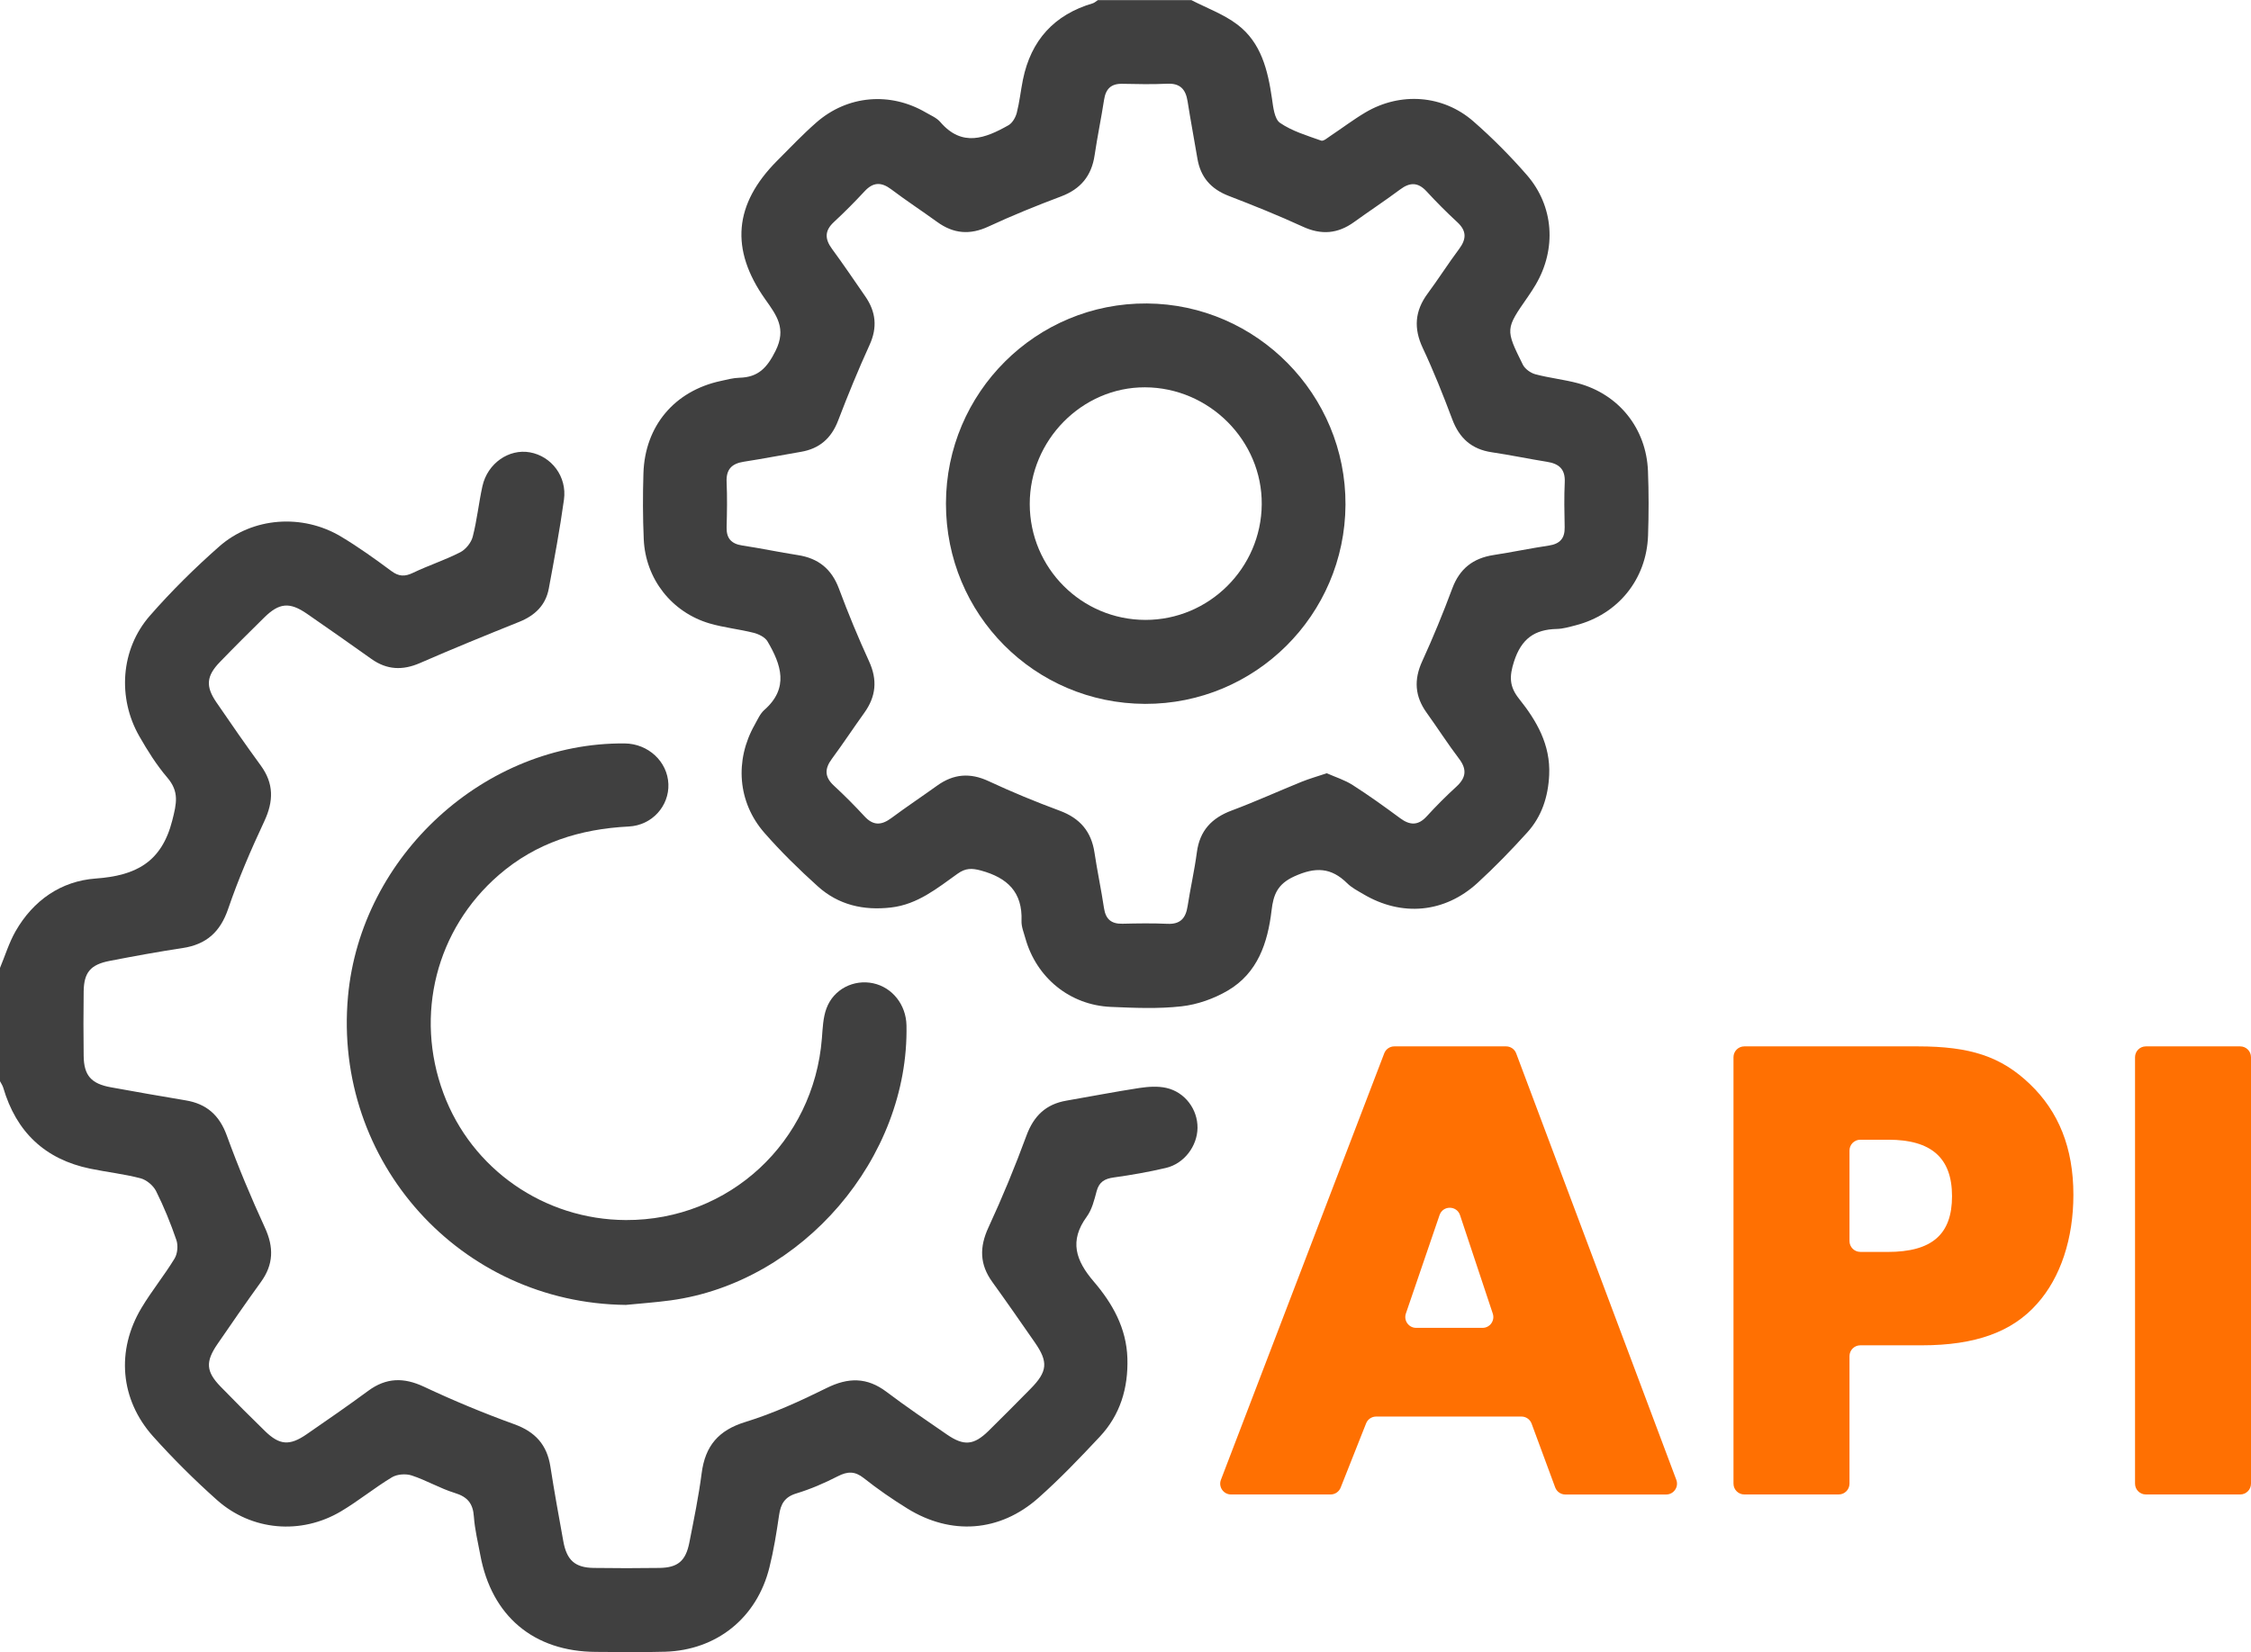 <svg xmlns="http://www.w3.org/2000/svg" width="470" height="345" viewBox="0 0 470 345" fill="none"><g clip-path="url(#clip0_83_140)"><path d="M248.706 0C251.947 1.679 255.491 2.953 258.362 5.13C263.329 8.894 264.718 14.649 265.577 20.547C265.838 22.345 266.082 24.851 267.269 25.661C269.795 27.399 272.91 28.311 275.856 29.365C276.344 29.543 277.22 28.749 277.868 28.327C280.293 26.716 282.616 24.944 285.117 23.467C292.399 19.172 301.306 19.796 307.654 25.357C311.61 28.817 315.348 32.58 318.8 36.546C324.457 43.044 325.03 51.988 320.652 59.431C320.138 60.3 319.591 61.144 319.019 61.971C314.33 68.713 314.279 68.73 317.958 76.139C318.404 77.042 319.574 77.885 320.576 78.156C323.489 78.932 326.52 79.244 329.433 80.02C338.003 82.307 343.745 89.471 344.09 98.374C344.267 102.854 344.258 107.361 344.107 111.841C343.787 120.997 337.818 128.313 328.987 130.583C327.69 130.912 326.36 131.317 325.038 131.342C320.391 131.452 317.663 133.401 316.131 138.11C315.113 141.257 315.129 143.367 317.175 145.924C320.854 150.531 323.759 155.526 323.464 161.821C323.253 166.37 321.923 170.479 318.893 173.829C315.584 177.483 312.141 181.044 308.512 184.368C301.617 190.689 292.66 191.474 284.637 186.706C283.483 186.022 282.237 185.39 281.303 184.461C277.935 181.128 274.661 181.002 270.249 183.01C266.705 184.622 265.88 186.858 265.501 190.09C264.701 196.891 262.605 203.194 256.358 206.857C253.471 208.553 250.019 209.776 246.702 210.147C241.836 210.696 236.861 210.477 231.936 210.266C223.374 209.894 216.395 204.173 214.088 195.921C213.76 194.731 213.246 193.507 213.288 192.317C213.524 186.292 210.342 183.305 204.844 181.795C202.899 181.263 201.603 181.272 199.953 182.445C195.693 185.482 191.593 188.866 186.062 189.507C180.295 190.182 175.067 188.976 170.757 185.094C166.851 181.575 163.062 177.871 159.602 173.913C154.004 167.517 153.372 158.775 157.582 151.341C158.188 150.269 158.701 149.037 159.594 148.253C164.796 143.671 163.104 138.785 160.25 133.933C159.737 133.064 158.432 132.422 157.379 132.152C154.349 131.384 151.192 131.072 148.203 130.203C140.256 127.882 134.784 120.904 134.413 112.626C134.211 108.036 134.203 103.42 134.346 98.821C134.657 88.948 140.845 81.641 150.451 79.565C151.764 79.278 153.086 78.915 154.416 78.881C158.314 78.78 160.158 76.822 161.934 73.261C164.266 68.587 162.136 65.836 159.779 62.502C152.387 52.056 153.246 42.613 162.271 33.559C164.965 30.859 167.591 28.083 170.454 25.576C176.936 19.898 185.826 19.138 193.268 23.467C194.329 24.083 195.575 24.598 196.341 25.492C200.887 30.783 205.745 28.884 210.569 26.15C211.386 25.686 212.042 24.53 212.295 23.577C212.876 21.307 213.12 18.944 213.583 16.64C215.258 8.413 220.099 3.072 228.164 0.692C228.551 0.574 228.871 0.253 229.225 0.025C235.724 0.025 242.223 0.025 248.714 0.025L248.706 0ZM277.009 161.467C278.828 162.277 280.773 162.876 282.423 163.931C285.815 166.1 289.099 168.462 292.34 170.859C294.394 172.378 296.103 172.437 297.905 170.462C299.866 168.31 301.937 166.243 304.084 164.277C306.088 162.437 306.357 160.699 304.648 158.446C302.274 155.324 300.161 152.008 297.871 148.826C295.413 145.409 295.177 141.949 296.953 138.084C299.235 133.106 301.314 128.026 303.225 122.895C304.757 118.761 307.569 116.567 311.829 115.909C315.693 115.309 319.532 114.508 323.405 113.926C325.686 113.58 326.747 112.44 326.697 110.111C326.629 106.972 326.57 103.825 326.713 100.686C326.84 97.977 325.518 96.838 323.043 96.441C319.179 95.825 315.34 95.015 311.467 94.442C307.266 93.817 304.699 91.505 303.217 87.539C301.331 82.518 299.344 77.514 297.063 72.662C295.135 68.553 295.413 64.933 298.073 61.321C300.338 58.258 302.383 55.035 304.665 51.98C306.197 49.921 306.256 48.225 304.286 46.402C302.063 44.352 299.917 42.2 297.871 39.972C296.061 38.006 294.369 38.04 292.315 39.584C289.174 41.93 285.891 44.082 282.717 46.377C279.308 48.833 275.873 49.111 272 47.322C266.932 44.993 261.746 42.909 256.535 40.901C252.839 39.474 250.659 36.993 250.011 33.095C249.346 29.112 248.588 25.146 247.965 21.163C247.578 18.674 246.433 17.366 243.739 17.484C240.607 17.628 237.467 17.569 234.335 17.501C231.995 17.45 230.883 18.547 230.53 20.817C229.932 24.691 229.124 28.538 228.551 32.42C227.911 36.724 225.647 39.474 221.547 41.019C216.428 42.943 211.352 45.002 206.393 47.305C202.512 49.111 199.086 48.816 195.685 46.352C192.511 44.056 189.227 41.905 186.096 39.542C184.025 37.981 182.324 37.998 180.531 39.938C178.468 42.158 176.338 44.309 174.116 46.368C172.163 48.174 172.196 49.896 173.712 51.963C176.103 55.212 178.359 58.562 180.657 61.878C182.88 65.085 183.242 68.35 181.566 72.021C179.201 77.21 177.037 82.493 175 87.817C173.577 91.539 171.102 93.699 167.221 94.357C163.247 95.032 159.299 95.8 155.317 96.416C152.791 96.804 151.587 98.002 151.714 100.686C151.857 103.825 151.798 106.972 151.714 110.111C151.655 112.449 152.715 113.571 155.005 113.917C158.878 114.499 162.709 115.318 166.581 115.917C170.849 116.575 173.628 118.794 175.168 122.921C177.079 128.051 179.176 133.123 181.457 138.101C183.242 141.991 182.913 145.443 180.464 148.852C178.174 152.041 176.018 155.315 173.687 158.471C172.163 160.53 172.146 162.243 174.099 164.049C176.322 166.1 178.46 168.251 180.514 170.479C182.333 172.454 184.042 172.361 186.087 170.85C189.236 168.513 192.502 166.336 195.685 164.049C199.086 161.61 202.537 161.315 206.41 163.121C211.259 165.382 216.226 167.433 221.244 169.289C225.47 170.85 227.861 173.61 228.526 178.048C229.107 181.93 229.932 185.769 230.513 189.651C230.866 191.963 232.045 192.95 234.352 192.9C237.484 192.824 240.632 192.773 243.755 192.916C246.458 193.043 247.578 191.744 247.965 189.246C248.546 185.482 249.404 181.753 249.901 177.981C250.499 173.458 252.991 170.817 257.175 169.255C262.083 167.424 266.865 165.247 271.731 163.273C273.373 162.606 275.09 162.125 277.001 161.484L277.009 161.467Z" fill="#404040"></path><path d="M-1.65477e-05 202.123C1.069 199.566 1.886 196.857 3.25 194.469C6.945 188.014 12.746 183.98 20.003 183.457C28.304 182.858 33.734 180.107 35.965 171.348C36.882 167.753 37.446 165.323 34.929 162.378C32.69 159.754 30.812 156.767 29.095 153.763C24.49 145.721 25.189 135.57 31.276 128.6C35.763 123.461 40.654 118.626 45.773 114.12C52.752 107.968 63.166 107.251 71.189 112.044C74.834 114.221 78.302 116.719 81.72 119.25C83.286 120.415 84.541 120.44 86.25 119.613C89.474 118.069 92.909 116.955 96.083 115.335C97.236 114.744 98.381 113.335 98.701 112.086C99.602 108.626 99.955 105.023 100.73 101.521C101.791 96.754 106.253 93.674 110.639 94.458C115.16 95.268 118.418 99.53 117.753 104.34C116.894 110.559 115.732 116.735 114.587 122.904C113.939 126.389 111.691 128.541 108.416 129.857C101.479 132.642 94.551 135.468 87.698 138.456C84.078 140.034 80.794 139.907 77.57 137.62C73.091 134.447 68.612 131.275 64.083 128.161C60.463 125.672 58.3 125.874 55.168 128.954C52.053 132.017 48.946 135.106 45.907 138.253C43.095 141.156 42.893 143.316 45.166 146.641C48.206 151.088 51.27 155.509 54.444 159.855C57.205 163.636 57.138 167.315 55.185 171.5C52.39 177.466 49.771 183.55 47.642 189.786C45.991 194.638 43.07 197.228 38.12 197.979C33.035 198.747 27.967 199.676 22.916 200.654C18.883 201.431 17.528 203.068 17.469 207.042C17.41 211.531 17.41 216.029 17.469 220.518C17.519 224.594 19.052 226.324 23.177 227.058C28.354 227.986 33.532 228.923 38.718 229.775C43.112 230.492 45.806 232.855 47.364 237.15C49.729 243.656 52.415 250.069 55.311 256.364C57.197 260.457 57.121 264.06 54.477 267.714C51.388 271.983 48.391 276.321 45.41 280.666C42.86 284.371 43.011 286.43 46.084 289.586C49.132 292.725 52.221 295.822 55.353 298.868C58.367 301.796 60.472 301.956 63.991 299.534C68.326 296.547 72.662 293.552 76.897 290.429C80.643 287.679 84.297 287.603 88.506 289.577C94.66 292.472 100.966 295.096 107.364 297.408C111.767 298.994 114.217 301.711 114.924 306.285C115.732 311.491 116.683 316.681 117.618 321.862C118.333 325.811 120.059 327.364 123.94 327.423C128.528 327.49 133.125 327.49 137.722 327.423C141.51 327.364 143.169 325.98 143.926 322.166C144.878 317.322 145.879 312.479 146.511 307.593C147.252 301.939 150.013 298.674 155.611 296.952C161.454 295.155 167.095 292.581 172.592 289.856C177.104 287.619 181.019 287.577 185.094 290.649C189.211 293.754 193.47 296.648 197.722 299.568C201.258 301.998 203.32 301.813 206.359 298.851C209.323 295.948 212.236 292.986 215.149 290.041C218.718 286.43 218.92 284.438 216.075 280.346C213.137 276.11 210.19 271.865 207.176 267.688C204.541 264.034 204.482 260.44 206.376 256.339C209.289 250.052 211.933 243.631 214.324 237.133C215.847 233.007 218.398 230.577 222.667 229.842C227.735 228.973 232.794 227.978 237.879 227.201C239.731 226.923 241.727 226.779 243.528 227.184C247.451 228.07 250.086 231.699 250.036 235.547C249.985 239.344 247.249 242.998 243.444 243.892C239.858 244.736 236.204 245.377 232.55 245.884C230.656 246.145 229.494 246.803 228.972 248.753C228.484 250.584 228.004 252.575 226.918 254.06C223.205 259.14 224.611 263.233 228.374 267.621C232.255 272.152 235.202 277.316 235.396 283.645C235.581 289.889 233.897 295.459 229.637 300.015C225.504 304.429 221.303 308.825 216.782 312.833C208.742 319.947 198.572 320.664 189.455 315.019C186.315 313.078 183.259 310.968 180.363 308.673C178.485 307.179 176.961 307.239 174.924 308.285C172.146 309.711 169.241 310.968 166.261 311.871C163.811 312.614 163.003 314.099 162.666 316.411C162.136 320.065 161.547 323.735 160.654 327.313C158.045 337.853 149.651 344.603 138.85 344.924C134.034 345.067 129.219 344.983 124.403 344.958C111.43 344.89 102.624 337.473 100.275 324.672C99.787 322.022 99.13 319.381 98.945 316.715C98.76 313.964 97.615 312.58 94.963 311.77C91.882 310.825 89.036 309.12 85.963 308.116C84.734 307.711 82.924 307.838 81.83 308.496C78.193 310.69 74.876 313.415 71.222 315.592C62.871 320.563 52.541 319.694 45.293 313.23C40.612 309.061 36.142 304.614 31.957 299.948C25.071 292.252 24.221 282.016 29.533 273.139C31.654 269.587 34.306 266.347 36.453 262.811C37.068 261.798 37.219 260.094 36.832 258.963C35.636 255.47 34.239 252.035 32.589 248.736C32.008 247.571 30.602 246.39 29.356 246.061C25.904 245.158 22.318 244.77 18.816 244.044C9.387 242.095 3.393 236.382 0.682 227.151C0.53 226.644 0.21 226.197 -0.034 225.725C-0.034 217.86 -0.034 210.004 -0.034 202.139L-1.65477e-05 202.123Z" fill="#404040"></path><path d="M130.684 272.498C96.15 272.144 69.505 242.626 72.662 208.055C75.347 178.689 101.277 154.986 130.423 155.248C135.348 155.29 139.38 159.037 139.557 163.737C139.725 168.277 136.19 172.352 131.273 172.597C121.12 173.112 111.944 175.972 104.148 182.723C91.065 194.056 86.519 211.945 92.589 228.307C98.474 244.171 113.636 254.71 130.684 254.778C152.269 254.862 169.906 238.483 171.607 216.839C171.775 214.729 171.843 212.51 172.567 210.569C174.065 206.536 178.283 204.46 182.341 205.338C186.331 206.207 189.185 209.818 189.27 214.122C189.817 241.816 167.541 267.815 140.012 271.553C136.914 271.975 133.79 272.186 130.675 272.498H130.684Z" fill="#404040"></path><path d="M239.075 146.987C215.999 146.902 197.503 128.287 197.511 105.167C197.52 81.97 216.369 63.203 239.479 63.372C262.42 63.532 281.05 82.434 280.933 105.411C280.806 128.456 262.075 147.063 239.075 146.987ZM239.15 129.452C252.435 129.469 263.337 118.642 263.447 105.327C263.556 92.011 252.477 80.915 239.049 80.881C225.925 80.847 214.989 91.935 215.006 105.251C215.022 118.626 225.807 129.427 239.15 129.452Z" fill="#404040"></path><path d="M285.234 297.239L279.922 310.656C279.577 311.517 278.752 312.082 277.826 312.082H257.032C255.449 312.082 254.355 310.487 254.927 309.011L289.023 219.961C289.36 219.084 290.193 218.51 291.127 218.51H314.464C315.407 218.51 316.249 219.092 316.577 219.978L350.008 309.028C350.564 310.504 349.469 312.091 347.895 312.091H326.831C325.888 312.091 325.046 311.5 324.718 310.614L319.793 297.29C319.465 296.404 318.623 295.813 317.68 295.813H287.331C286.405 295.813 285.571 296.379 285.234 297.239ZM300.573 253.74L293.544 274.295C293.039 275.764 294.133 277.291 295.682 277.291H309.548C311.088 277.291 312.174 275.781 311.686 274.312L304.85 253.757C304.168 251.706 301.272 251.689 300.573 253.74Z" fill="#FF7002"></path><path d="M383.902 312.082H364.202C362.956 312.082 361.946 311.07 361.946 309.821V220.771C361.946 219.522 362.956 218.51 364.202 218.51H400.436C411.355 218.51 417.796 220.611 423.815 226.366C429.834 232.121 432.916 239.69 432.916 249.512C432.916 258.634 430.255 266.769 425.356 272.237C420.178 278.126 412.475 280.936 401.278 280.936H388.423C387.177 280.936 386.166 281.949 386.166 283.198V309.821C386.166 311.07 385.156 312.082 383.91 312.082H383.902ZM394.139 261.436C403.374 261.436 407.575 257.79 407.575 249.791C407.575 241.791 403.24 238.002 394.282 238.002H388.423C387.177 238.002 386.166 239.015 386.166 240.264V259.166C386.166 260.414 387.177 261.427 388.423 261.427H394.139V261.436Z" fill="#FF7002"></path><path d="M467.744 312.082H448.044C446.798 312.082 445.788 311.07 445.788 309.821V220.771C445.788 219.522 446.798 218.51 448.044 218.51H467.744C468.99 218.51 470 219.522 470 220.771V309.821C470 311.07 468.99 312.082 467.744 312.082Z" fill="#FF7002"></path></g><defs><clipPath id="clip0_83_140"><rect width="470" height="345" fill="white"></rect></clipPath></defs></svg>